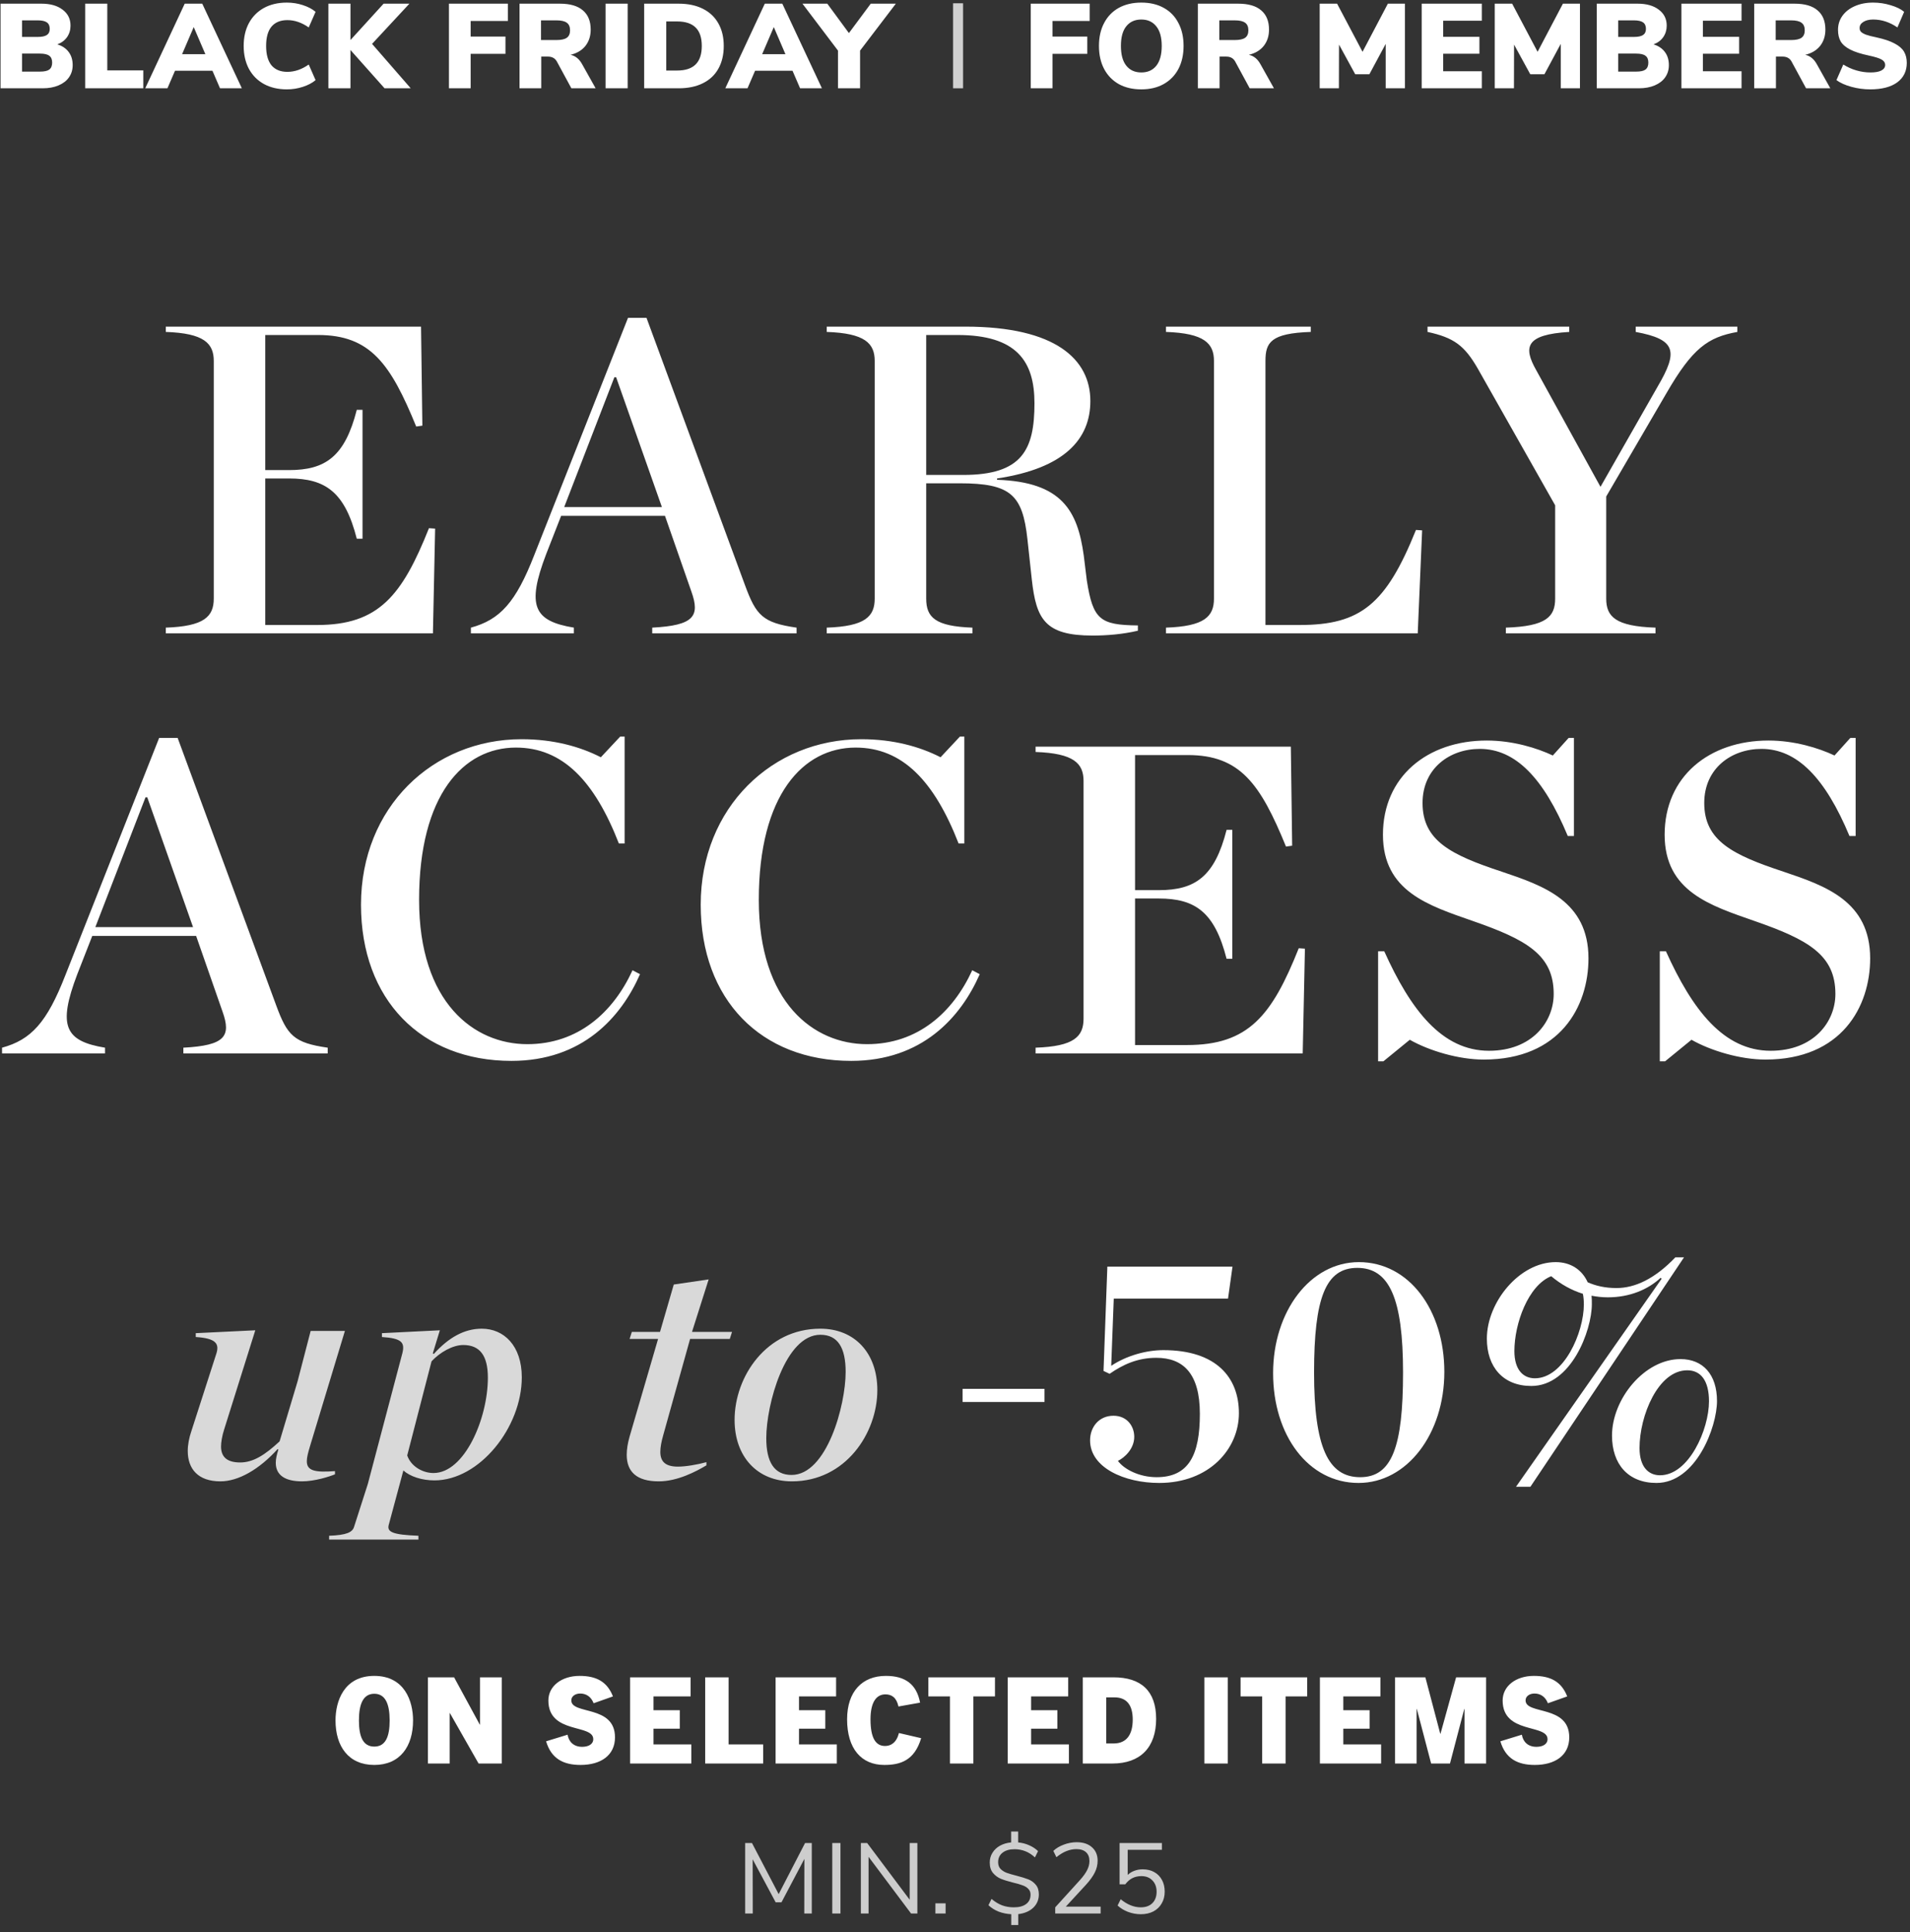 <svg width="516" height="522" viewBox="0 0 516 522" fill="none" xmlns="http://www.w3.org/2000/svg">
<rect x="0" y="0" width="516" height="522" fill="#333333" stroke="none"/>
<g clip-path="url(#clip0_9_780)">
<path d="M15.484 11.986C16.825 12.396 17.851 13.088 18.565 14.061C19.278 15.012 19.635 16.19 19.635 17.595C19.635 18.849 19.3 19.951 18.63 20.903C17.981 21.832 17.041 22.556 15.809 23.075C14.598 23.594 13.171 23.853 11.528 23.853H0.147V0.993H11.204C13.604 0.993 15.506 1.534 16.911 2.615C18.338 3.674 19.051 5.111 19.051 6.927C19.051 8.094 18.738 9.132 18.111 10.04C17.484 10.926 16.608 11.575 15.484 11.986ZM5.951 9.975H10.199C11.323 9.975 12.145 9.802 12.663 9.456C13.182 9.11 13.441 8.559 13.441 7.803C13.441 7.003 13.182 6.419 12.663 6.052C12.145 5.684 11.323 5.5 10.199 5.5H5.951V9.975ZM10.783 19.346C11.972 19.346 12.815 19.162 13.312 18.795C13.831 18.406 14.09 17.779 14.09 16.914C14.09 16.05 13.831 15.434 13.312 15.066C12.815 14.677 11.972 14.482 10.783 14.482H5.951V19.346H10.783ZM23.017 0.993H28.984V19.022H38.712V23.853H23.017V0.993ZM57.395 19.119H47.278L45.235 23.853H39.236L49.904 0.993H54.638L65.339 23.853H59.437L57.395 19.119ZM55.481 14.645L52.336 7.316L49.191 14.645H55.481ZM77.504 24.145C75.126 24.145 73.051 23.659 71.278 22.686C69.527 21.713 68.176 20.341 67.225 18.568C66.295 16.795 65.831 14.742 65.831 12.407C65.831 10.072 66.295 8.03 67.225 6.279C68.176 4.506 69.527 3.133 71.278 2.161C73.051 1.188 75.126 0.701 77.504 0.701C78.995 0.701 80.433 0.928 81.816 1.382C83.222 1.836 84.367 2.442 85.254 3.198L83.405 7.414C81.525 6.095 79.601 5.436 77.633 5.436C75.775 5.436 74.348 6.019 73.353 7.187C72.381 8.354 71.894 10.094 71.894 12.407C71.894 14.72 72.381 16.471 73.353 17.66C74.348 18.827 75.775 19.411 77.633 19.411C79.601 19.411 81.525 18.752 83.405 17.433L85.254 21.648C84.367 22.405 83.222 23.01 81.816 23.464C80.433 23.918 78.995 24.145 77.504 24.145ZM103.89 23.853L94.681 13.51V23.853H88.715V0.993H94.681V10.818L103.631 0.993H110.602L100.518 11.856L110.959 23.853H103.89ZM121.283 0.993H137.204V5.663H127.152V9.878H136.555V14.547H127.152V23.853H121.283V0.993ZM160.911 23.853H154.361L150.405 16.558C149.908 15.714 149.119 15.293 148.038 15.293H146.222V23.853H140.353V0.993H151.248C154.015 0.993 156.09 1.599 157.474 2.809C158.879 3.998 159.581 5.727 159.581 7.997C159.581 9.727 159.106 11.197 158.155 12.407C157.203 13.596 155.863 14.396 154.134 14.807C155.452 15.088 156.501 15.941 157.279 17.368L160.911 23.853ZM150.308 10.818C151.626 10.818 152.567 10.613 153.129 10.202C153.712 9.791 154.004 9.121 154.004 8.192C154.004 7.241 153.712 6.56 153.129 6.149C152.567 5.717 151.626 5.5 150.308 5.5H146.157V10.818H150.308ZM163.602 0.993H169.568V23.853H163.602V0.993ZM174.028 0.993H183.335C185.864 0.993 188.036 1.447 189.852 2.355C191.69 3.263 193.095 4.582 194.067 6.311C195.04 8.019 195.527 10.051 195.527 12.407C195.527 14.785 195.04 16.839 194.067 18.568C193.116 20.276 191.722 21.584 189.885 22.491C188.069 23.399 185.885 23.853 183.335 23.853H174.028V0.993ZM182.913 19.054C185.161 19.054 186.836 18.503 187.939 17.401C189.041 16.298 189.593 14.634 189.593 12.407C189.593 10.181 189.041 8.527 187.939 7.446C186.836 6.343 185.161 5.792 182.913 5.792H179.995V19.054H182.913ZM214.105 19.119H203.988L201.946 23.853H195.947L206.615 0.993H211.349L222.049 23.853H216.148L214.105 19.119ZM212.192 14.645L209.047 7.316L205.901 14.645H212.192ZM232.355 13.672V23.853H226.389V13.672L216.791 0.993H223.503L229.34 8.938L235.241 0.993H242.018L232.355 13.672Z" fill="white"/>
<path d="M260.179 0.885H257.477V23.853H260.179V0.885Z" fill="#F7F7F7" fill-opacity="0.8"/>
<path d="M278.467 0.993H294.388V5.663H284.336V9.878H293.74V14.547H284.336V23.853H278.467V0.993ZM308.337 24.145C306.002 24.145 303.97 23.67 302.241 22.718C300.533 21.746 299.214 20.384 298.285 18.633C297.355 16.86 296.89 14.785 296.89 12.407C296.89 10.029 297.355 7.965 298.285 6.214C299.214 4.441 300.533 3.079 302.241 2.128C303.97 1.177 306.002 0.701 308.337 0.701C310.671 0.701 312.693 1.177 314.4 2.128C316.13 3.079 317.448 4.441 318.356 6.214C319.286 7.965 319.751 10.029 319.751 12.407C319.751 14.785 319.286 16.86 318.356 18.633C317.427 20.384 316.097 21.746 314.368 22.718C312.66 23.67 310.65 24.145 308.337 24.145ZM308.337 19.573C310.066 19.573 311.417 18.968 312.39 17.757C313.363 16.525 313.849 14.742 313.849 12.407C313.849 10.072 313.352 8.3 312.358 7.089C311.385 5.879 310.044 5.273 308.337 5.273C306.607 5.273 305.256 5.879 304.284 7.089C303.311 8.278 302.824 10.051 302.824 12.407C302.824 14.763 303.311 16.547 304.284 17.757C305.256 18.968 306.607 19.573 308.337 19.573ZM344.164 23.853H337.614L333.658 16.558C333.161 15.714 332.372 15.293 331.291 15.293H329.476V23.853H323.607V0.993H334.502C337.269 0.993 339.344 1.599 340.727 2.809C342.132 3.998 342.835 5.727 342.835 7.997C342.835 9.727 342.359 11.197 341.408 12.407C340.457 13.596 339.117 14.396 337.387 14.807C338.706 15.088 339.755 15.941 340.533 17.368L344.164 23.853ZM333.561 10.818C334.88 10.818 335.82 10.613 336.382 10.202C336.966 9.791 337.258 9.121 337.258 8.192C337.258 7.241 336.966 6.56 336.382 6.149C335.82 5.717 334.88 5.5 333.561 5.5H329.411V10.818H333.561ZM379.546 0.993V23.853H374.358V11.856L369.948 20.059H366.122L361.745 12.05L361.712 23.853H356.524V0.993H361.226L368.1 13.996L374.942 0.993H379.546ZM384.079 0.993H400.324V5.598H389.883V9.943H399.676V14.515H389.883V19.249H400.324V23.853H384.079V0.993ZM426.838 0.993V23.853H421.65V11.856L417.24 20.059H413.413L409.036 12.05L409.004 23.853H403.815V0.993H408.517L415.391 13.996L422.233 0.993H426.838ZM446.708 11.986C448.048 12.396 449.075 13.088 449.788 14.061C450.502 15.012 450.858 16.19 450.858 17.595C450.858 18.849 450.523 19.951 449.853 20.903C449.205 21.832 448.264 22.556 447.032 23.075C445.822 23.594 444.395 23.853 442.752 23.853H431.371V0.993H442.428C444.827 0.993 446.73 1.534 448.135 2.615C449.561 3.674 450.275 5.111 450.275 6.927C450.275 8.094 449.961 9.132 449.334 10.04C448.707 10.926 447.832 11.575 446.708 11.986ZM437.175 9.975H441.423C442.547 9.975 443.368 9.802 443.887 9.456C444.406 9.11 444.665 8.559 444.665 7.803C444.665 7.003 444.406 6.419 443.887 6.052C443.368 5.684 442.547 5.5 441.423 5.5H437.175V9.975ZM442.006 19.346C443.195 19.346 444.038 19.162 444.535 18.795C445.054 18.406 445.314 17.779 445.314 16.914C445.314 16.05 445.054 15.434 444.535 15.066C444.038 14.677 443.195 14.482 442.006 14.482H437.175V19.346H442.006ZM454.241 0.993H470.487V5.598H460.046V9.943H469.838V14.515H460.046V19.249H470.487V23.853H454.241V0.993ZM494.471 23.853H487.921L483.965 16.558C483.468 15.714 482.679 15.293 481.598 15.293H479.782V23.853H473.913V0.993H484.808C487.575 0.993 489.65 1.599 491.034 2.809C492.439 3.998 493.142 5.727 493.142 7.997C493.142 9.727 492.666 11.197 491.715 12.407C490.764 13.596 489.423 14.396 487.694 14.807C489.013 15.088 490.061 15.941 490.839 17.368L494.471 23.853ZM483.868 10.818C485.186 10.818 486.127 10.613 486.689 10.202C487.272 9.791 487.564 9.121 487.564 8.192C487.564 7.241 487.272 6.56 486.689 6.149C486.127 5.717 485.186 5.5 483.868 5.5H479.717V10.818H483.868ZM505.242 24.145C503.534 24.145 501.848 23.918 500.183 23.464C498.519 23.01 497.168 22.405 496.13 21.648L497.978 17.433C499.081 18.125 500.259 18.654 501.513 19.022C502.767 19.389 504.031 19.573 505.307 19.573C506.604 19.573 507.587 19.4 508.257 19.054C508.949 18.687 509.295 18.179 509.295 17.53C509.295 16.947 508.981 16.471 508.355 16.104C507.749 15.736 506.582 15.369 504.853 15.001C502.712 14.547 501.037 14.007 499.827 13.38C498.616 12.753 497.762 12.018 497.265 11.175C496.789 10.332 496.552 9.294 496.552 8.062C496.552 6.657 496.941 5.403 497.719 4.301C498.519 3.177 499.632 2.301 501.059 1.674C502.507 1.026 504.161 0.701 506.02 0.701C507.663 0.701 509.252 0.939 510.786 1.415C512.343 1.869 513.553 2.463 514.418 3.198L512.602 7.414C510.527 5.987 508.344 5.273 506.052 5.273C504.95 5.273 504.064 5.49 503.393 5.922C502.723 6.333 502.388 6.884 502.388 7.576C502.388 7.986 502.507 8.321 502.745 8.581C502.983 8.84 503.426 9.1 504.074 9.359C504.723 9.597 505.685 9.845 506.96 10.105C509.035 10.559 510.668 11.11 511.857 11.759C513.045 12.386 513.889 13.12 514.386 13.963C514.883 14.807 515.132 15.812 515.132 16.979C515.132 19.227 514.267 20.989 512.537 22.265C510.808 23.518 508.376 24.145 505.242 24.145Z" fill="white"/>
<path d="M44.79 171.12V169.575C55.134 169.218 57.749 166.602 57.749 161.728V97.525C57.749 92.769 55.134 90.034 44.79 89.678V88.251H113.748L114.105 115.002L112.441 115.24C105.545 98.357 100.076 90.51 85.927 90.51H71.66V127.01H78.08C87.948 127.01 93.18 123.325 96.39 110.722H97.936V145.558H96.39C93.18 132.955 87.948 129.269 78.08 129.269H71.66V168.861H85.689C102.335 168.861 108.636 160.895 115.889 142.704L117.553 142.823L116.959 171.12H44.79ZM186.783 159.825L179.65 139.375H151.591L147.548 149.719C142.198 163.749 144.219 167.791 155.039 169.575V171.12H127.217V169.575C135.064 167.434 139.344 162.798 144.338 149.957L169.663 85.873H174.656L201.288 158.161C204.261 166.245 206.044 168.267 215.199 169.575V171.12H176.202V169.575C187.497 168.98 189.161 166.483 186.783 159.825ZM152.423 136.998H178.817L166.452 101.924H165.977L152.423 136.998ZM250.22 128.318H260.207C276.139 128.318 279.468 121.541 279.468 108.939C279.468 97.644 274.712 90.51 258.662 90.51H250.22V128.318ZM250.22 130.577V161.728C250.22 166.84 252.717 169.218 262.704 169.575V171.12H223.35V169.575C233.694 169.218 236.309 166.602 236.309 161.728V97.525C236.309 92.769 233.694 90.034 223.35 89.678V88.251H260.802C285.294 88.251 294.568 97.168 294.568 108.344C294.568 118.569 287.672 126.535 269.362 129.269V129.626C286.958 130.221 291.12 138.068 292.784 150.076L293.616 156.853C295.281 167.434 297.183 168.861 307.408 168.98V170.407C303.366 171.358 299.086 171.715 295.162 171.715C282.322 171.715 279.944 167.316 278.755 156.615L277.566 145.677C276.258 133.669 273.048 130.577 259.256 130.577H250.22ZM315.001 171.12V169.575C325.345 169.218 327.961 166.602 327.961 161.728V97.525C327.961 92.769 325.345 90.034 315.001 89.678V88.251H354.117V89.678C343.298 90.034 341.871 92.531 341.871 97.525V168.861H351.145C367.552 168.861 374.448 163.273 382.533 143.18L384.198 143.299L383.009 171.12H315.001ZM432.384 131.528L447.84 104.421C453.428 94.909 452.833 91.699 441.895 89.678V88.251H469.36V89.678C461.394 91.104 457.232 94.077 450.218 106.204L433.929 134.144V161.728C433.929 166.602 436.426 169.218 447.245 169.575V171.12H406.821V169.575C417.76 169.218 420.137 166.602 420.137 161.728V136.522L399.212 99.546C395.645 93.363 392.792 91.223 385.658 89.678V88.251H423.942V89.678C412.171 90.391 411.458 93.72 415.025 100.021L432.384 131.528ZM60.118 273.315L52.984 252.865H24.925L20.883 263.209C15.532 277.239 17.554 281.281 28.373 283.064V284.61H0.552V283.064C8.399 280.924 12.679 276.287 17.672 263.447L42.997 199.363H47.99L74.623 271.651C77.595 279.735 79.379 281.757 88.533 283.064V284.61H49.536V283.064C60.831 282.47 62.496 279.973 60.118 273.315ZM25.757 250.487H52.152L39.787 215.414H39.311L25.757 250.487ZM138.188 286.631C113.815 286.631 97.526 270.105 97.526 244.424C97.526 218.148 116.906 199.72 140.923 199.72C149.602 199.72 156.735 201.741 162.324 204.594L167.555 199.006H168.744V227.898H167.198C160.659 211.133 152.099 201.979 139.377 201.979C125.229 201.979 113.22 214.7 113.22 243.116C113.22 270.937 128.082 282.113 142.468 282.113C156.141 282.113 165.653 273.553 170.884 262.139L172.905 263.209C167.793 274.861 157.33 286.631 138.188 286.631ZM229.965 286.631C205.592 286.631 189.303 270.105 189.303 244.424C189.303 218.148 208.683 199.72 232.699 199.72C241.379 199.72 248.512 201.741 254.1 204.594L259.332 199.006H260.521V227.898H258.975C252.436 211.133 243.875 201.979 231.154 201.979C217.005 201.979 204.997 214.7 204.997 243.116C204.997 270.937 219.859 282.113 234.245 282.113C247.918 282.113 257.429 273.553 262.661 262.139L264.682 263.209C259.569 274.861 249.107 286.631 229.965 286.631ZM279.771 284.61V283.064C290.114 282.708 292.73 280.092 292.73 275.217V211.015C292.73 206.259 290.114 203.524 279.771 203.168V201.741H348.729L349.086 228.492L347.421 228.73C340.526 211.847 335.056 204 320.908 204H306.641V240.5H313.061C322.929 240.5 328.161 236.815 331.371 224.212H332.916V259.048H331.371C328.161 246.445 322.929 242.759 313.061 242.759H306.641V282.351H320.67C337.315 282.351 343.617 274.385 350.869 256.194L352.534 256.313L351.939 284.61H279.771ZM372.304 286.75V257.027H373.969C381.102 272.84 389.544 283.897 402.265 283.897C413.917 283.897 419.743 276.05 419.743 268.559C419.743 258.097 412.609 253.935 397.866 248.823C385.977 244.662 373.612 240.857 373.612 225.52C373.612 209.826 385.62 200.076 401.671 200.076C408.686 200.076 415.225 202.097 419.505 204.119L423.785 199.363H425.212V225.876H423.548C417.008 210.182 409.399 202.335 399.769 202.335C391.684 202.335 384.312 207.567 384.312 216.959C384.312 227.184 392.041 230.989 405.713 235.507C417.008 239.311 429.136 243.473 429.136 258.929C429.136 272.007 421.407 286.275 400.839 286.275C394.062 286.275 386.096 283.897 380.864 280.924L373.731 286.75H372.304ZM448.406 286.75V257.027H450.07C457.204 272.84 465.646 283.897 478.367 283.897C490.019 283.897 495.845 276.05 495.845 268.559C495.845 258.097 488.711 253.935 473.968 248.823C462.079 244.662 449.714 240.857 449.714 225.52C449.714 209.826 461.722 200.076 477.773 200.076C484.787 200.076 491.327 202.097 495.607 204.119L499.887 199.363H501.314V225.876H499.649C493.11 210.182 485.501 202.335 475.87 202.335C467.786 202.335 460.414 207.567 460.414 216.959C460.414 227.184 468.142 230.989 481.815 235.507C493.11 239.311 505.237 243.473 505.237 258.929C505.237 272.007 497.509 286.275 476.94 286.275C470.163 286.275 462.198 283.897 456.966 280.924L449.833 286.75H448.406Z" fill="url(#paint0_linear_9_780)"/>
<path d="M51.76 386.48L58.418 365.814C59.37 362.961 58.245 361.577 52.884 361.232V360.194L68.968 359.416L60.58 386.135C59.975 387.95 59.715 389.766 59.715 390.804C59.715 393.744 61.445 395.127 64.903 395.127C68.362 395.127 71.562 393.138 75.539 389.42L80.381 373.251L83.927 359.589H93.179L83.754 390.717C83.235 392.447 82.889 393.744 82.889 394.781C82.889 397.289 84.878 397.894 90.498 397.462V398.327C89.028 398.932 85.051 400.229 81.592 400.229C77.182 400.229 74.501 398.672 74.501 395.214C74.501 394.176 74.761 393.052 75.193 391.668L75.02 391.496C70.005 397.03 64.385 400.229 59.542 400.229C53.49 400.229 50.723 396.857 50.723 392.014C50.723 390.371 51.069 388.469 51.76 386.48ZM117.102 397.981C125.49 397.981 131.802 383.281 131.802 372.213C131.802 366.247 129.64 363.393 125.144 363.393C122.29 363.393 118.831 365.382 116.583 367.803L110.012 393.225C111.049 396.251 114.249 397.981 117.102 397.981ZM108.974 397.289L104.997 412.075C104.564 413.891 106.034 414.669 113.038 414.929V415.966H88.913V414.929C93.669 414.756 95.226 413.977 95.658 412.507L99.376 400.921L108.715 365.555C109.406 362.702 108.542 361.577 103.181 361.232V360.194L118.831 359.416L116.929 365.641L117.189 365.814C121.166 361.405 125.403 358.983 130.159 358.983C136.125 358.983 140.967 363.566 140.967 372.127C140.967 385.616 129.554 399.969 117.361 399.969C113.989 399.969 110.79 398.932 108.974 397.289ZM197.156 361.75H186.434L179.17 387.777C178.651 389.593 178.392 391.063 178.392 392.274C178.392 395.041 179.948 396.251 183.148 396.251C185.223 396.251 188.336 395.732 190.843 395.041V395.905C188.077 397.548 183.061 400.229 177.96 400.229C171.993 400.229 169.313 397.635 169.313 393.052C169.313 391.582 169.572 389.939 170.091 388.123L177.787 361.75H170.091L170.696 359.848H178.306L182.024 347.051L191.449 345.667L186.952 359.848H197.761L197.156 361.75ZM221.628 358.983C230.88 358.983 237.019 365.555 237.019 375.585C237.019 387.172 228.459 400.229 213.932 400.229C204.68 400.229 198.454 393.657 198.454 383.627C198.454 371.954 207.014 358.983 221.628 358.983ZM213.845 398.499C223.357 398.499 228.459 379.736 228.459 370.657C228.459 364.171 226.383 360.626 221.628 360.626C212.116 360.626 207.014 379.476 207.014 388.556C207.014 395.041 209.176 398.499 213.845 398.499Z" fill="#D9D9D9"/>
<path d="M260.046 378.785V375.24H282.182V378.785H260.046Z" fill="url(#paint1_linear_9_780)"/>
<path d="M313.169 400.662C303.744 400.662 294.492 396.511 294.492 389.161C294.492 385.53 296.913 382.503 300.804 382.503C304.523 382.503 306.425 385.357 306.425 388.21C306.425 391.409 303.831 393.831 302.015 394.695C303.571 396.857 307.635 399.105 312.478 399.105C321.124 399.105 324.151 393.139 324.151 381.984C324.151 371.089 319.654 366.852 312.391 366.852C307.29 366.852 303.398 368.668 299.767 371.176L298.124 370.398L299.161 342.209H332.971L331.76 350.856H300.891L300.199 369.014C304.35 366.247 309.711 364.777 314.293 364.777C328.647 364.777 334.7 372.213 334.7 381.811C334.7 391.496 326.658 400.662 313.169 400.662ZM367.024 400.662C353.449 400.662 343.937 387.778 343.937 371.003C343.937 354.314 353.968 340.998 367.111 340.998C380.686 340.998 390.198 353.969 390.198 370.657C390.198 387.345 380.168 400.662 367.024 400.662ZM367.457 399.105C376.017 399.105 379.043 390.977 379.043 370.83C379.043 350.769 375.325 342.555 366.678 342.555C358.118 342.555 355.005 350.683 355.005 370.83C355.005 390.977 358.81 399.105 367.457 399.105Z" fill="url(#paint2_linear_9_780)"/>
<path d="M448.466 398.586C456.249 398.586 461.696 386.221 461.696 378.612C461.696 373.078 459.534 370.225 455.816 370.225C447.948 370.225 442.932 382.503 442.932 391.236C442.932 396.338 445.354 398.586 448.466 398.586ZM447.515 400.661C439.82 400.661 435.496 395.56 435.496 387.864C435.496 378.007 444.23 367.198 454 367.198C460.053 367.198 463.858 371.349 463.858 378.526C463.858 385.616 458.151 400.661 447.515 400.661ZM427.887 352.412C427.887 351.374 427.8 350.423 427.628 349.559C424.601 348.607 421.748 347.051 419.067 344.803C412.841 347.31 409.123 357.6 409.123 365.036C409.123 370.138 411.544 372.386 414.657 372.386C422.439 372.386 427.887 360.108 427.887 352.412ZM420.278 340.998C424.255 340.998 427.368 342.987 428.925 346.446C431.086 347.397 433.594 348.002 436.707 348.002C441.635 348.002 446.996 345.581 452.617 339.701H454.952L413.447 401.699H409.556L448.899 345.495L448.639 345.235C445.181 348.435 440.252 350.51 434.372 350.51C432.816 350.51 431.346 350.337 429.962 350.077C430.049 350.769 430.049 351.547 430.049 352.326C430.049 359.502 424.428 374.462 413.706 374.462C406.097 374.462 401.687 369.36 401.687 361.664C401.687 351.807 410.507 340.998 420.278 340.998Z" fill="url(#paint3_linear_9_780)"/>
<path d="M101.116 476.851C94.145 476.851 90.643 471.825 90.643 464.821C90.643 459.633 92.912 452.791 101.116 452.791C109.32 452.791 111.59 459.633 111.59 464.821C111.59 471.825 108.088 476.851 101.116 476.851ZM101.116 471.89C104.132 471.89 105.267 469.263 105.267 464.821C105.267 460.314 104.067 457.622 101.116 457.622C98.165 457.622 96.966 460.314 96.966 464.821C96.966 469.263 98.1 471.89 101.116 471.89ZM135.551 476.462H129.293L121.543 462.843H121.478V476.462H115.609V453.18H122.678L129.617 465.956H129.682V453.18H135.551V476.462Z" fill="white"/>
<path d="M165.593 458.336L160.373 460.184C159.692 458.433 158.395 457.558 156.741 457.558C155.444 457.558 154.342 458.271 154.342 459.406C154.342 463.362 166.145 460.541 166.145 469.393C166.145 474.257 162.318 476.851 156.838 476.851C152.202 476.851 148.927 475.165 147.532 470.463L153.336 468.68C153.661 470.625 155.023 471.955 157.26 471.955C158.946 471.955 160.276 471.274 160.276 469.879C160.276 465.696 148.148 468.615 148.148 459.438C148.148 455.547 151.715 452.791 156.579 452.791C161.021 452.791 164.004 454.283 165.593 458.336ZM186.761 476.462H170.223V453.18H186.566V458.336H176.546V462.065H183.648V467.058H176.546V471.306H186.761V476.462ZM206.174 476.462H190.512V453.18H196.835V471.306H206.174V476.462ZM226.071 476.462H209.534V453.18H225.877V458.336H215.857V462.065H222.958V467.058H215.857V471.306H226.071V476.462ZM242.858 468.226L248.857 469.62C247.041 475.716 243.183 476.851 238.902 476.851C232.677 476.851 228.85 472.441 228.85 464.529C228.85 456.974 232.968 452.791 239.324 452.791C244.544 452.791 247.625 455.028 248.565 460.022L242.729 461.06C242.177 458.595 240.88 457.785 239.194 457.785C236.697 457.785 235.173 459.99 235.173 464.529C235.173 469.62 236.6 471.728 239.097 471.728C240.653 471.728 242.177 470.885 242.858 468.226ZM262.964 476.462H256.641V458.336H250.804V453.18H268.8V458.336H262.964V476.462ZM288.774 476.462H272.237V453.18H288.58V458.336H278.56V462.065H285.662V467.058H278.56V471.306H288.774V476.462ZM300.568 476.462H292.526V453.18H300.827C308.253 453.18 312.338 456.844 312.338 464.399C312.338 472.149 308.026 476.462 300.568 476.462ZM298.849 471.047H300.86C304.427 471.047 306.015 468.55 306.015 464.594C306.015 460.735 304.427 458.595 301.087 458.595H298.849V471.047ZM331.701 476.462H325.378V453.18H331.701V476.462ZM347.308 476.462H340.985V458.336H335.149V453.18H353.145V458.336H347.308V476.462ZM373.119 476.462H356.582V453.18H372.925V458.336H362.905V462.065H370.006V467.058H362.905V471.306H373.119V476.462ZM401.482 476.462H395.645V461.74H395.581L391.722 476.462H386.631L382.772 461.74H382.708V476.462H376.871V453.18H385.075L389.095 468.42H389.16L393.376 453.18H401.482V476.462ZM423.395 458.336L418.175 460.184C417.494 458.433 416.197 457.558 414.543 457.558C413.246 457.558 412.143 458.271 412.143 459.406C412.143 463.362 423.946 460.541 423.946 469.393C423.946 474.257 420.12 476.851 414.64 476.851C410.003 476.851 406.728 475.165 405.334 470.463L411.138 468.68C411.462 470.625 412.824 471.955 415.062 471.955C416.748 471.955 418.077 471.274 418.077 469.879C418.077 465.696 405.95 468.615 405.95 459.438C405.95 455.547 409.517 452.791 414.381 452.791C418.823 452.791 421.806 454.283 423.395 458.336Z" fill="white"/>
<path d="M219.308 497.944V516.994H217.281L217.308 502.241L211.12 513.968H209.553L203.338 502.349L203.365 516.994H201.312V497.944H203.149L210.364 511.752L217.497 497.944H219.308ZM224.842 497.944H227.058V516.994H224.842V497.944ZM247.834 497.944V516.994H246.132L234.648 501.673V516.994H232.567V497.944H234.27L245.754 513.265V497.944H247.834ZM255.461 514.238V516.994H252.705V514.238H255.461ZM280.653 511.833C280.653 513.256 280.149 514.454 279.14 515.427C278.132 516.382 276.781 516.958 275.087 517.156V520.102H273.195V517.183C271.971 517.112 270.836 516.877 269.791 516.481C268.746 516.066 267.827 515.49 267.034 514.751L267.872 513.049C268.81 513.842 269.755 514.418 270.709 514.778C271.682 515.139 272.745 515.319 273.898 515.319C275.322 515.319 276.43 515.022 277.221 514.427C278.015 513.833 278.41 512.986 278.41 511.887C278.41 511.239 278.204 510.716 277.789 510.32C277.393 509.905 276.88 509.59 276.249 509.374C275.637 509.14 274.799 508.897 273.736 508.645C272.367 508.303 271.259 507.96 270.412 507.618C269.584 507.276 268.872 506.753 268.277 506.051C267.683 505.348 267.386 504.402 267.386 503.213C267.386 502.241 267.629 501.366 268.115 500.592C268.602 499.799 269.277 499.16 270.142 498.674C271.025 498.187 272.033 497.89 273.168 497.782V494.837H275.06V497.782C276.087 497.873 277.069 498.124 278.005 498.539C278.96 498.953 279.771 499.484 280.437 500.133L279.599 501.835C278.014 500.358 276.177 499.619 274.087 499.619C272.718 499.619 271.637 499.934 270.844 500.565C270.053 501.177 269.655 502.034 269.655 503.132C269.655 503.889 269.872 504.493 270.304 504.943C270.755 505.393 271.304 505.744 271.952 505.996C272.601 506.23 273.492 506.492 274.627 506.78C275.943 507.122 276.997 507.446 277.789 507.753C278.582 508.06 279.257 508.546 279.815 509.212C280.375 509.861 280.653 510.735 280.653 511.833ZM297.343 515.13V516.994H285.075V515.319L291.749 507.969C292.649 506.96 293.298 506.06 293.695 505.267C294.108 504.456 294.317 503.646 294.317 502.835C294.317 501.791 294.01 500.988 293.398 500.43C292.784 499.872 291.92 499.592 290.804 499.592C288.966 499.592 287.164 500.322 285.399 501.781L284.562 500.079C285.318 499.359 286.264 498.791 287.399 498.376C288.551 497.944 289.704 497.728 290.858 497.728C292.605 497.728 293.983 498.178 294.992 499.079C296.019 499.98 296.532 501.196 296.532 502.727C296.532 503.825 296.28 504.879 295.776 505.888C295.289 506.898 294.479 508.023 293.344 509.266L287.939 515.13H297.343ZM308.708 505.051C309.915 505.051 310.959 505.303 311.843 505.807C312.742 506.311 313.437 507.023 313.923 507.942C314.41 508.843 314.653 509.888 314.653 511.077C314.653 512.283 314.383 513.346 313.842 514.265C313.319 515.184 312.572 515.904 311.599 516.427C310.627 516.931 309.492 517.183 308.195 517.183C307.041 517.183 305.898 516.977 304.763 516.562C303.646 516.13 302.7 515.553 301.926 514.832L302.763 513.13C304.528 514.589 306.338 515.319 308.195 515.319C309.527 515.319 310.573 514.941 311.329 514.184C312.086 513.427 312.464 512.401 312.464 511.104C312.464 509.843 312.086 508.824 311.329 508.05C310.59 507.276 309.6 506.888 308.357 506.888C306.537 506.888 305.087 507.627 304.006 509.104H302.466V497.944H313.896V499.782H304.655V506.564C305.159 506.078 305.753 505.709 306.438 505.456C307.141 505.186 307.897 505.051 308.708 505.051Z" fill="#E1E1E1" fill-opacity="0.882"/>
</g>
<defs>
<linearGradient id="paint0_linear_9_780" x1="279.599" y1="101.431" x2="388.008" y2="378.355" gradientUnits="userSpaceOnUse">
<stop stop-color="white"/>
<stop offset="0.489" stop-color="white"/>
<stop offset="1" stop-color="white"/>
</linearGradient>
<linearGradient id="paint1_linear_9_780" x1="272.369" y1="342.602" x2="310.196" y2="360.143" gradientUnits="userSpaceOnUse">
<stop stop-color="white"/>
<stop offset="0.489" stop-color="white"/>
<stop offset="1" stop-color="white"/>
</linearGradient>
<linearGradient id="paint2_linear_9_780" x1="346.053" y1="342.602" x2="391.941" y2="410.872" gradientUnits="userSpaceOnUse">
<stop stop-color="white"/>
<stop offset="0.489" stop-color="white"/>
<stop offset="1" stop-color="white"/>
</linearGradient>
<linearGradient id="paint3_linear_9_780" x1="435.329" y1="342.602" x2="484.871" y2="393.336" gradientUnits="userSpaceOnUse">
<stop stop-color="white"/>
<stop offset="0.489" stop-color="white"/>
<stop offset="1" stop-color="white"/>
</linearGradient>
<clipPath id="clip0_9_780">
<rect width="515.314" height="521.065" fill="white"/>
</clipPath>
</defs>
</svg>
